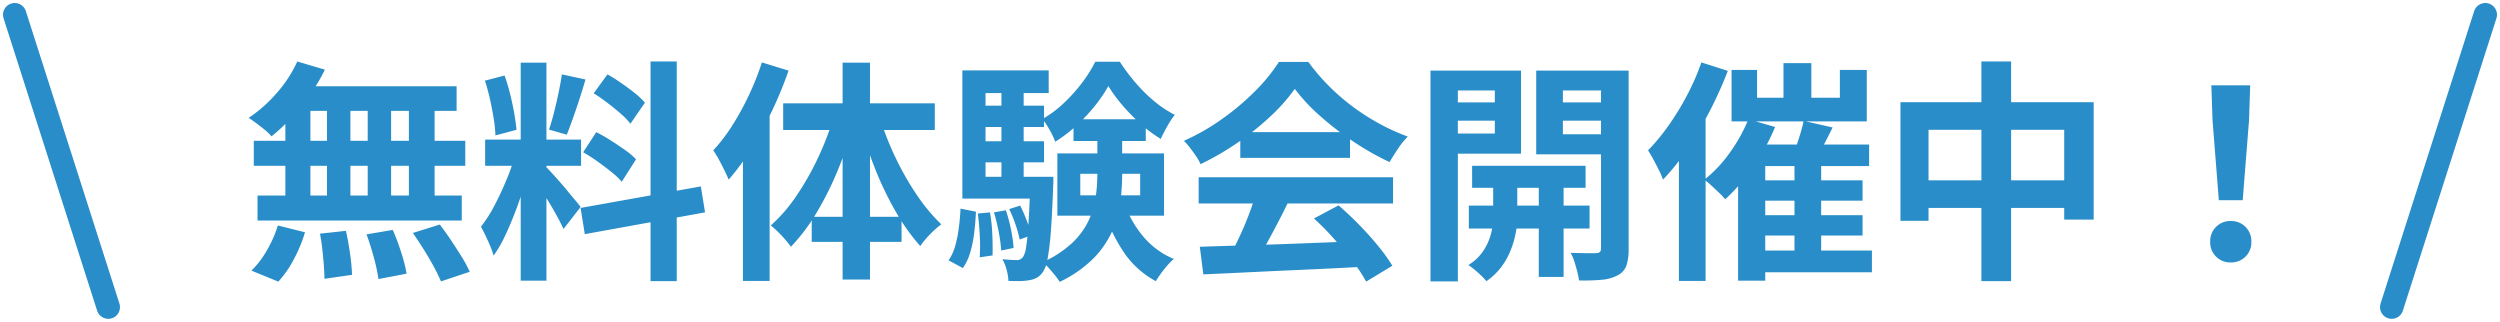 <svg xmlns="http://www.w3.org/2000/svg" width="213.734" height="27.514" viewBox="0 0 213.734 27.514"><g transform="translate(-83.243 -999.743)"><line x1="8" y2="25" transform="translate(287.72 1001)" fill="none" stroke="#288dc8" stroke-linecap="round" stroke-width="2"/><path d="M-85.3-17l2.36.7a16.4,16.4,0,0,1-1.28,2.16,17.123,17.123,0,0,1-1.59,1.96A17.393,17.393,0,0,1-87.5-10.6a4.422,4.422,0,0,0-.56-.54q-.36-.3-.74-.58t-.66-.46a11.814,11.814,0,0,0,2.4-2.12A10.907,10.907,0,0,0-85.3-17Zm-.16,2.12h13.78v2.1H-86.04Zm-3.56,4.66h18.08v2.14H-89.02Zm.32,4.68h17.46V-3.4H-88.7Zm5.94-8.6h2v9.72h-2Zm-3.56,0h2.14V-4.4h-2.14Zm7.04,0h2V-4.4h-2Zm3.52,0h2.2V-4.4h-2.2Zm-7.6,11.86,2.22-.24q.2.9.35,1.96a16.328,16.328,0,0,1,.17,1.8l-2.36.34q0-.48-.05-1.14t-.13-1.38Q-83.24-1.66-83.36-2.28Zm3.98.06,2.24-.38q.26.58.5,1.26t.42,1.32a9.881,9.881,0,0,1,.26,1.16l-2.4.46a14.986,14.986,0,0,0-.39-1.82Q-79.04-1.3-79.38-2.22Zm3.96-.12,2.3-.72q.48.62.96,1.34t.92,1.43A9.788,9.788,0,0,1-70.56.98l-2.46.82A13.053,13.053,0,0,0-73.63.54q-.39-.72-.86-1.47T-75.42-2.34Zm-11.54-.64,2.32.58a12.676,12.676,0,0,1-.94,2.28,9.035,9.035,0,0,1-1.34,1.94l-2.3-.94a7.565,7.565,0,0,0,1.3-1.7A10.3,10.3,0,0,0-86.96-2.98ZM-66.2-16.9H-64V1.74h-2.2Zm-3.04,6.58h8.2v2.24h-8.2Zm2.6,1.18,1.34.66q-.26,1-.6,2.11t-.76,2.21q-.42,1.1-.88,2.07A10.76,10.76,0,0,1-68.52-.4a6.237,6.237,0,0,0-.29-.83q-.19-.45-.4-.89t-.39-.76a11.014,11.014,0,0,0,1.17-1.83q.57-1.09,1.05-2.26A17.114,17.114,0,0,0-66.64-9.14Zm2.62,1.16q.16.16.47.5t.69.77q.38.43.73.86t.64.77a6.178,6.178,0,0,1,.41.52l-1.46,1.88q-.2-.44-.52-1.03t-.7-1.22q-.38-.63-.74-1.19t-.62-.92Zm-5.24-7.38,1.68-.44a16.085,16.085,0,0,1,.47,1.56q.21.84.35,1.64t.2,1.44l-1.8.48a11.524,11.524,0,0,0-.15-1.45q-.13-.81-.32-1.66A16.036,16.036,0,0,0-69.26-15.36Zm6.58-.54,2.02.44q-.24.82-.52,1.68t-.56,1.65q-.28.79-.52,1.39l-1.52-.44q.22-.64.43-1.47t.39-1.69Q-62.78-15.2-62.68-15.9ZM-55.1-17h2.24V1.78H-55.1ZM-61.08-4.48-50.8-6.32l.36,2.22L-60.72-2.24Zm1.12-9.8,1.18-1.62q.56.32,1.17.74t1.16.86a6.231,6.231,0,0,1,.87.82l-1.24,1.8a5.742,5.742,0,0,0-.83-.86q-.53-.46-1.13-.92T-59.96-14.28Zm-.9,5.04,1.12-1.72a13.5,13.5,0,0,1,1.24.71q.64.41,1.22.82a6.335,6.335,0,0,1,.94.79l-1.22,1.92a6.392,6.392,0,0,0-.88-.83Q-59-8-59.63-8.45A14,14,0,0,0-60.86-9.24Zm15.28-7.68,2.28.7a33.341,33.341,0,0,1-1.39,3.39,32.554,32.554,0,0,1-1.76,3.24A20.211,20.211,0,0,1-48.42-6.9q-.12-.3-.35-.77t-.49-.95a6.9,6.9,0,0,0-.48-.78,14.536,14.536,0,0,0,1.63-2.13,23.352,23.352,0,0,0,1.42-2.59A23.727,23.727,0,0,0-45.58-16.92Zm-1.62,5.54,2.28-2.28V1.76H-47.2Zm8.52-5.52h2.34V1.64h-2.34Zm-5.08,3.48H-30.8v2.28H-43.76Zm2.44,9.7h7.68v2.14h-7.68Zm5.84-8.42a24.819,24.819,0,0,0,1.34,3.39,24.4,24.4,0,0,0,1.82,3.18,15.056,15.056,0,0,0,2.08,2.49,7.465,7.465,0,0,0-.95.84,7.153,7.153,0,0,0-.85,1.02A17.392,17.392,0,0,1-34.1-4.1a27.355,27.355,0,0,1-1.76-3.63,39.585,39.585,0,0,1-1.34-3.93Zm-3.94-.2,1.74.48a34.144,34.144,0,0,1-1.38,4.08,27.333,27.333,0,0,1-1.84,3.7,16.068,16.068,0,0,1-2.2,2.92q-.2-.28-.5-.63t-.63-.67a7.025,7.025,0,0,0-.59-.52,13.39,13.39,0,0,0,2.19-2.53,23.553,23.553,0,0,0,1.86-3.28A24.622,24.622,0,0,0-39.42-12.34ZM-18.36-7.4v1.84h5.12V-7.4Zm-1.96-1.74h9.12v5.32h-9.12Zm4.36-5.76a12.1,12.1,0,0,1-1.14,1.68,14.8,14.8,0,0,1-1.57,1.68,12.456,12.456,0,0,1-1.83,1.4,7.011,7.011,0,0,0-.48-1.01,6.225,6.225,0,0,0-.62-.93,9.367,9.367,0,0,0,1.83-1.36,13.843,13.843,0,0,0,1.57-1.75,11.131,11.131,0,0,0,1.12-1.79h2.1a16.666,16.666,0,0,0,1.34,1.79,13.092,13.092,0,0,0,1.62,1.6,9.226,9.226,0,0,0,1.74,1.15,7.288,7.288,0,0,0-.65.99q-.33.59-.55,1.07a11.489,11.489,0,0,1-1.7-1.27,16.7,16.7,0,0,1-1.56-1.59A12.832,12.832,0,0,1-15.96-14.9Zm-.94,3.66h2.12v3.92a18.171,18.171,0,0,1-.17,2.45,8.784,8.784,0,0,1-.72,2.46A8.017,8.017,0,0,1-17.28-.12a10.4,10.4,0,0,1-2.84,1.96,5.6,5.6,0,0,0-.41-.57q-.25-.31-.53-.62a3.782,3.782,0,0,0-.52-.49,9.339,9.339,0,0,0,2.51-1.63,6.451,6.451,0,0,0,1.4-1.88,7.069,7.069,0,0,0,.62-2.01,13.737,13.737,0,0,0,.15-2Zm2.32,6.38a8.85,8.85,0,0,0,1.61,2.83A6.753,6.753,0,0,0-10.36-.12a5.333,5.333,0,0,0-.55.55q-.29.33-.55.69t-.44.66A7.658,7.658,0,0,1-14.67-.74,14.042,14.042,0,0,1-16.4-4.4Zm-4.36-7.2h6.18v1.86h-6.18Zm-8.36-1.16h5.84v1.82H-27.3Zm0,3.04h5.84v1.8H-27.3Zm-1.14,3.04h6.86v1.86h-6.86Zm3.34-7.98h1.9v9h-1.9Zm.66,10.74.94-.3a12.028,12.028,0,0,1,.57,1.3,7.865,7.865,0,0,1,.37,1.24l-.98.36a9.9,9.9,0,0,0-.35-1.26A10.549,10.549,0,0,0-24.44-4.38Zm-1.3.28,1.02-.18a12.9,12.9,0,0,1,.44,1.67,12.084,12.084,0,0,1,.22,1.55l-1.06.22a13.028,13.028,0,0,0-.21-1.57A15.321,15.321,0,0,0-25.74-4.1Zm-1.38.1,1.04-.1a13.662,13.662,0,0,1,.2,1.91q.04,1.03.02,1.77l-1.1.16a14.449,14.449,0,0,0,.01-1.8Q-27-3.1-27.12-4Zm-1.48-.42,1.32.26q-.04.92-.15,1.82a10.127,10.127,0,0,1-.34,1.67A4.47,4.47,0,0,1-28.4.66L-29.62,0a4.126,4.126,0,0,0,.56-1.21,10.358,10.358,0,0,0,.31-1.52Q-28.64-3.56-28.6-4.42Zm.16-11.82h7.38v1.94h-5.4v8.44h-1.98Zm5.82,9.1h1.96v.3q0,.3-.02.5-.08,2.42-.2,3.92a21.6,21.6,0,0,1-.28,2.31A2.735,2.735,0,0,1-21.56,1a1.553,1.553,0,0,1-.52.49,2.076,2.076,0,0,1-.66.21,4.542,4.542,0,0,1-.77.07q-.47.01-.99-.01A4.5,4.5,0,0,0-24.66.8a3.726,3.726,0,0,0-.36-.9q.4.04.72.06t.52.02a.619.619,0,0,0,.28-.06.8.8,0,0,0,.24-.2,2.1,2.1,0,0,0,.27-.86q.11-.66.2-2.02t.17-3.64ZM-8.14-1.16q1.78-.06,4.13-.13T.93-1.46l5.11-.2L5.96.54Q3.52.68,1.01.79t-4.77.22q-2.26.11-4.08.19Zm-.1-5.94H8.38v2.24H-8.24Zm3.56-3.86H4.7v2.2H-4.68Zm1.32,5.32,2.74.74q-.46.94-.97,1.91t-1,1.85q-.49.88-.93,1.56l-2.1-.7q.4-.74.84-1.67t.81-1.9Q-3.6-4.82-3.36-5.64ZM1.62-3.58,3.72-4.7q.9.78,1.78,1.68T7.12-1.21A15.064,15.064,0,0,1,8.32.46L6.08,1.82A12.252,12.252,0,0,0,4.95.11q-.73-.95-1.6-1.93A22.88,22.88,0,0,0,1.62-3.58ZM-.02-14.66a15.518,15.518,0,0,1-2.06,2.33,23.339,23.339,0,0,1-2.8,2.25,24.062,24.062,0,0,1-3.2,1.86,3.649,3.649,0,0,0-.37-.67q-.25-.37-.52-.72a6.335,6.335,0,0,0-.53-.61,18.558,18.558,0,0,0,3.3-1.89,21.529,21.529,0,0,0,2.83-2.4,14.675,14.675,0,0,0,1.99-2.45H1.14a17.474,17.474,0,0,0,1.78,2.08A18.2,18.2,0,0,0,5-13.09a19.091,19.091,0,0,0,2.27,1.44,18.246,18.246,0,0,0,2.37,1.07A6.8,6.8,0,0,0,8.8-9.54q-.4.6-.72,1.14a23.584,23.584,0,0,1-3.04-1.72,25.7,25.7,0,0,1-2.87-2.2A15.586,15.586,0,0,1-.02-14.66ZM15.14-8.08h9.7V-6.2h-9.7Zm-.28,3.4H25.18v1.96H14.86ZM20.84-7.5h2.12V1.42H20.84Zm-3.9.1H19v3.82a6.92,6.92,0,0,1-.12,1.18,8.164,8.164,0,0,1-.41,1.45A6.2,6.2,0,0,1,17.66.53a5.407,5.407,0,0,1-1.3,1.25,6.582,6.582,0,0,0-.72-.73A7.649,7.649,0,0,0,14.82.4,4.028,4.028,0,0,0,16.13-.86a4.749,4.749,0,0,0,.64-1.48,5.721,5.721,0,0,0,.17-1.24Zm-4.16-6.1H17.8v1.56H12.78Zm9.28,0H27.1v1.56H22.06Zm4.1-2.72h2.36V-1A4.435,4.435,0,0,1,28.33.45a1.511,1.511,0,0,1-.75.83,3.452,3.452,0,0,1-1.34.38,17.2,17.2,0,0,1-1.96.06,6.181,6.181,0,0,0-.15-.75Q24.02.54,23.88.1a3.516,3.516,0,0,0-.32-.74q.68.02,1.32.03t.88-.01a.4.4,0,0,0,.31-.1.436.436,0,0,0,.09-.3ZM13-16.22h6.32v7.1H13v-1.72h4.08v-3.68H13Zm14.4,0v1.7H22.9v3.74h4.5v1.72H20.62v-7.16Zm-15.82,0h2.34V1.8H11.58Zm30.18-.64h2.38v4.18H41.76Zm.94,8.3h2.28V.08H42.7Zm-5.38-7.72H39.5v2.38h7.08v-2.38h2.3v4.4H37.32Zm1.44,4.22,2.28.66a16.449,16.449,0,0,1-1.17,2.32,20.073,20.073,0,0,1-1.48,2.13,14.531,14.531,0,0,1-1.61,1.73,6.739,6.739,0,0,0-.51-.54q-.33-.32-.67-.63T35-6.9a10.987,10.987,0,0,0,2.16-2.29A13.774,13.774,0,0,0,38.76-12.06ZM37.88-9.9h11.2v1.84H40.2v9.8H37.88Zm5.6-2.02,2.48.56q-.4.82-.82,1.61T44.38-8.4l-1.84-.54q.18-.42.36-.95t.34-1.07Q43.4-11.5,43.48-11.92ZM39.16-6.84h9.36V-5.1H39.16Zm0,2.98h9.36v1.74H39.16ZM39.14-.84H49.32V1.02H39.14Zm-4.4-16.08L37-16.2a33.4,33.4,0,0,1-1.52,3.39,33.324,33.324,0,0,1-1.9,3.24A19.056,19.056,0,0,1,31.46-6.9a6.585,6.585,0,0,0-.33-.77q-.23-.47-.49-.95t-.46-.78a17.435,17.435,0,0,0,1.75-2.12,23.328,23.328,0,0,0,1.58-2.58A20.185,20.185,0,0,0,34.74-16.92Zm-1.92,5.54,2.28-2.28V1.76H32.82Zm18.94-2.14H68.28V-3.48H65.76v-7.68H54.16v7.78h-2.4ZM53-6.84H67.16v2.36H53ZM58.68-17h2.54V1.78H58.68ZM78.98-5.14l-.54-6.84-.1-2.98h3.32l-.1,2.98-.54,6.84ZM80,.18a1.708,1.708,0,0,1-1.26-.5,1.708,1.708,0,0,1-.5-1.26,1.733,1.733,0,0,1,.5-1.28A1.708,1.708,0,0,1,80-3.36a1.708,1.708,0,0,1,1.26.5,1.733,1.733,0,0,1,.5,1.28,1.708,1.708,0,0,1-.5,1.26A1.708,1.708,0,0,1,80,.18Z" transform="translate(193.96 1022)" fill="#288dc8"/><line x2="8" y2="25" transform="translate(84.5 1001)" fill="none" stroke="#288dc8" stroke-linecap="round" stroke-width="2"/></g></svg>